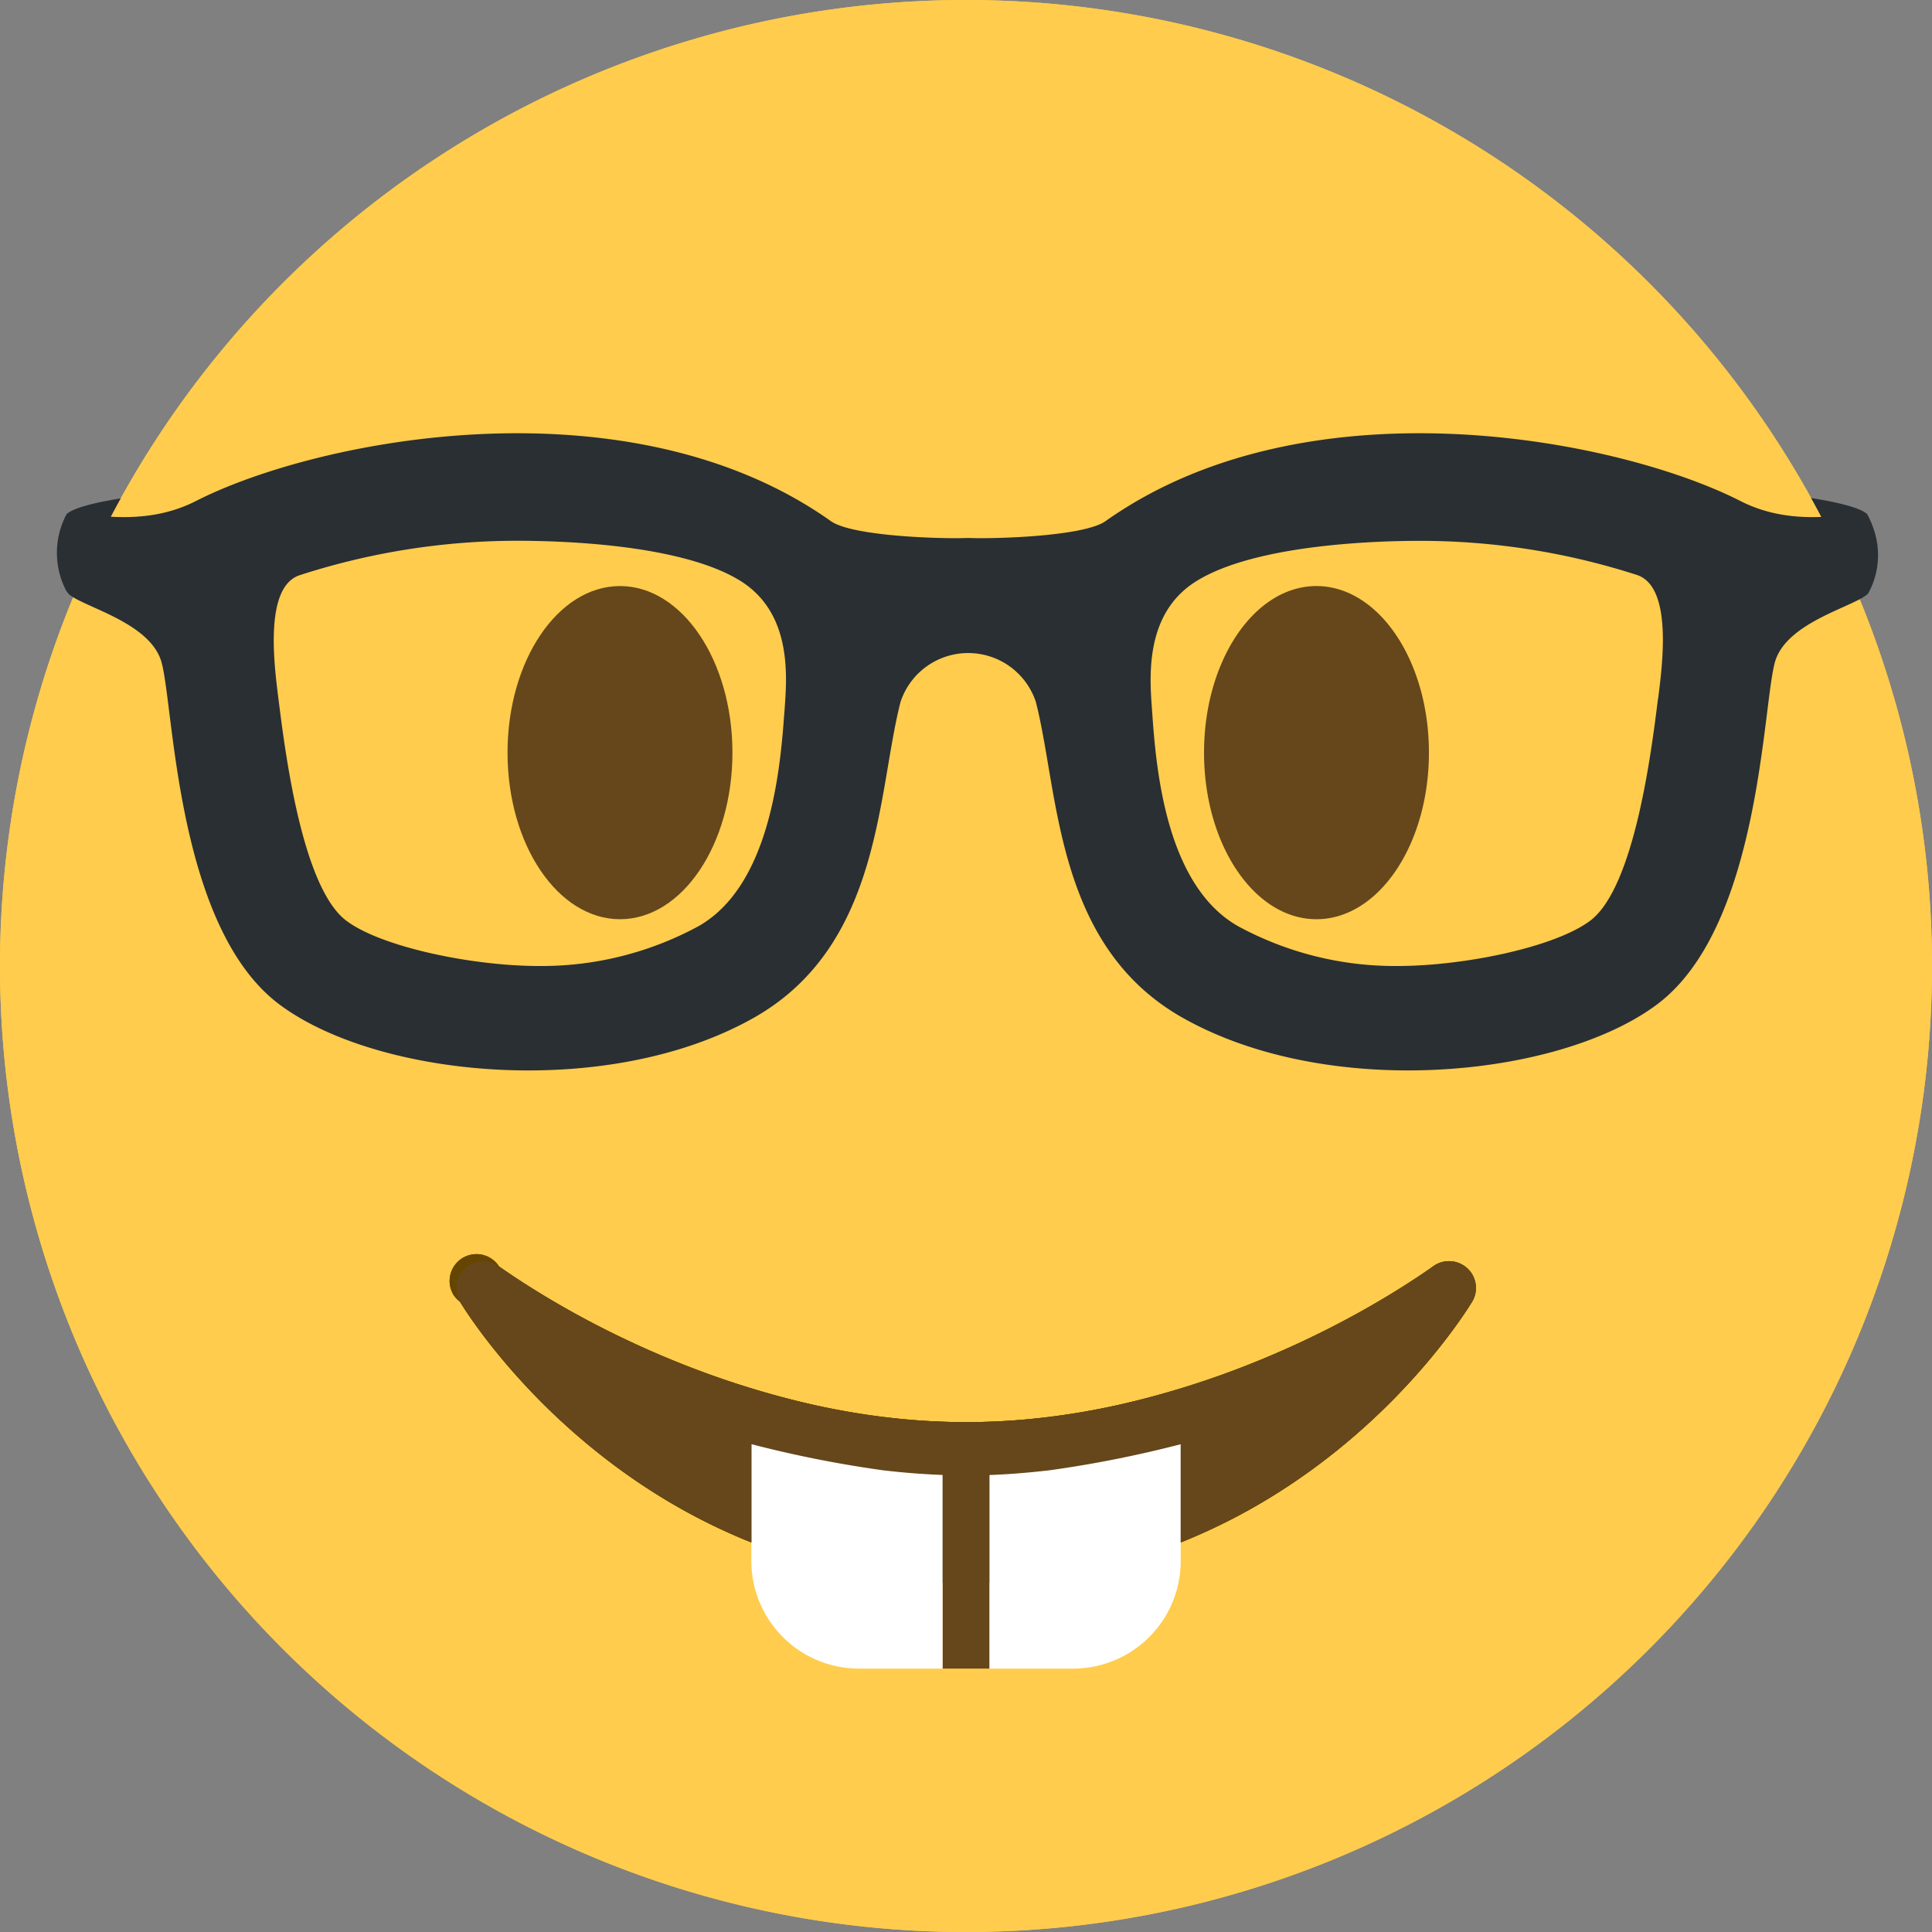 <?xml version="1.0" encoding="UTF-8"?> <svg xmlns="http://www.w3.org/2000/svg" width="78.067" height="78.067" viewBox="0 0 78.067 78.067"><rect x="0" y="0" width="78.067" height="78.067" fill="#808080" stroke="none"/> <g id="Group_56" data-name="Group 56" transform="translate(-2823.009 -361.799)"> <path id="Path_127" data-name="Path 127" d="M2901.077,400.833a39.034,39.034,0,1,1-39.034-39.034,39.034,39.034,0,0,1,39.034,39.034" transform="translate(0)" fill="#ffcc4d"></path> <path id="Path_128" data-name="Path 128" d="M2828,405.222c.521.518,3.117,2.077,3.637,3.632s1.561,10.374,4.68,12.968c3.218,2.676,15.346,1.681,17.674.52,5.2-2.589,5.833-9.823,6.752-13.488.521-2.075,3.636-2.075,3.636-2.075s3.123,0,3.639,2.073c.92,3.665,1.562,10.9,6.755,13.488,2.328,1.163,14.456,2.158,17.678-.516,3.112-2.6,4.152-11.416,4.674-12.973s3.115-3.112,3.636-3.63a3.288,3.288,0,0,0,0-3.113c-1.038-1.037-13.3-1.961-26.507-.521-2.634.291-3.636,1.042-9.875,1.042s-7.24-.751-9.873-1.037c-13.2-1.444-25.467-.52-26.507.517a3.311,3.311,0,0,0,0,3.113" transform="translate(-2.302 -19.53)" fill="#292f33" fill-rule="evenodd"></path> <path id="Path_129" data-name="Path 129" d="M2900.452,463.723a1.087,1.087,0,0,0-1.377-.065c-.085.065-8.506,6.289-18.866,6.289-10.336,0-18.784-6.224-18.867-6.289a1.085,1.085,0,0,0-1.86,1.116,1.112,1.112,0,0,0,.28.309c.28.47,6.976,11.371,20.447,11.371s20.17-10.9,20.447-11.37a1.083,1.083,0,0,0-.2-1.362" transform="translate(-18.166 -50.683)" fill="#664500"></path> <path id="Path_130" data-name="Path 130" d="M2881.04,418.2a7.081,7.081,0,0,0,6.764,6.506h6.186c4.976,0,6.592-2.912,7.1-6.506l.3-2.168c.5-3.593-.255-6.505-6.432-6.505h-7.342c-6,0-7.082,2.912-6.766,6.505Zm-16.628,0a7.083,7.083,0,0,1-6.766,6.506h-6.18c-4.979,0-6.6-2.912-7.1-6.506l-.3-2.168c-.5-3.593.256-6.505,6.433-6.505h7.343c6,0,7.084,2.912,6.765,6.505Z" transform="translate(-10.466 -23.871)" fill="#ffcc4d"></path> <path id="Path_131" data-name="Path 131" d="M2899.453,426.873a9.249,9.249,0,0,0,1.635-5.421c0-4.192-2.427-7.59-5.422-7.59s-5.422,3.4-5.422,7.59a9.731,9.731,0,0,0,1,4.367,6.362,6.362,0,0,0,3.452,1.054Zm-36.315-13.011c-2.995,0-5.422,3.4-5.422,7.59a9.247,9.247,0,0,0,1.635,5.421h5.189a6.244,6.244,0,0,0,2.817-.709,9.54,9.54,0,0,0,1.2-4.712c0-4.192-2.427-7.59-5.422-7.59" transform="translate(-17.36 -26.04)" fill="#664500"></path> <path id="Path_132" data-name="Path 132" d="M2901.077,400.833a39.034,39.034,0,1,1-39.034-39.034,39.034,39.034,0,0,1,39.034,39.034" transform="translate(0)" fill="#ffcc4d"></path> <path id="Path_133" data-name="Path 133" d="M2900.452,463.723a1.087,1.087,0,0,0-1.377-.065c-.085.065-8.506,6.289-18.866,6.289-10.336,0-18.784-6.224-18.867-6.289a1.085,1.085,0,0,0-1.86,1.116,1.112,1.112,0,0,0,.28.309c.28.47,6.976,11.371,20.447,11.371s20.17-10.9,20.447-11.37a1.083,1.083,0,0,0-.2-1.362" transform="translate(-18.166 -50.683)" fill="#664500"></path> <path id="Path_134" data-name="Path 134" d="M2900.452,463.723a1.087,1.087,0,0,0-1.377-.065c-.085.065-8.506,6.289-18.866,6.289-10.336,0-18.784-6.224-18.867-6.289a1.085,1.085,0,0,0-1.86,1.116,1.112,1.112,0,0,0,.28.309c.28.47,6.976,11.371,20.447,11.371s20.17-10.9,20.447-11.37a1.083,1.083,0,0,0-.2-1.362" transform="translate(-18.166 -50.683)" fill="#664500"></path> <path id="Path_135" data-name="Path 135" d="M2900.155,477.129c-.322,0-.629-.024-.948-.035v9.793h1.9v-9.8c-.316.011-.626.037-.948.037" transform="translate(-38.112 -57.666)" fill="#65471b"></path> <path id="Path_136" data-name="Path 136" d="M2883.748,474.6a46.873,46.873,0,0,0,5.305,1.054q1.207.144,2.422.19v9.8h-3.389a4.35,4.35,0,0,1-4.338-4.337Zm17.35,0a46.866,46.866,0,0,1-5.306,1.054q-1.206.144-2.421.19v9.8h3.389a4.35,4.35,0,0,0,4.338-4.337Z" transform="translate(-30.379 -56.421)" fill="#fff"></path> <path id="Path_137" data-name="Path 137" d="M2899.2,415.908c0,3.716-2.034,6.731-4.545,6.731s-4.542-3.014-4.542-6.731,2.033-6.731,4.542-6.731,4.545,3.014,4.545,6.731m1.542,20.828a1.087,1.087,0,0,0-1.377-.065,36.83,36.83,0,0,1-11.734,5.356,27.735,27.735,0,0,1-14.264,0,36.849,36.849,0,0,1-11.735-5.356,1.086,1.086,0,0,0-1.578,1.427,25.8,25.8,0,0,0,11.77,9.715v-3.962a46.829,46.829,0,0,0,5.305,1.054q1.206.144,2.421.19c.316.013.626.037.948.037s.631-.023.95-.035v0c.821-.028,1.626-.1,2.419-.19a46.829,46.829,0,0,0,5.305-1.054v3.964a25.864,25.864,0,0,0,11.773-9.717,1.083,1.083,0,0,0-.2-1.362" transform="translate(-18.452 -23.697)" fill="#65471b"></path> <path id="Path_138" data-name="Path 138" d="M2900.856,400.194c-.372-.362-2.747.594-5.153-.629-4.962-2.531-17.5-4.972-25.662.811-.874.62-4.526.724-5.547.678-1.019.046-4.673-.059-5.547-.678-8.16-5.784-20.7-3.34-25.661-.813-2.407,1.225-4.784.269-5.152.631a3.213,3.213,0,0,0,0,3.112c.534.521,3.2,1.117,3.734,2.674s.54,10.751,4.8,13.929c3.986,2.975,13.289,3.871,19.186.52,5.145-2.928,4.962-9.086,5.907-12.756a2.88,2.88,0,0,1,5.464,0c.944,3.667.763,9.826,5.907,12.754,5.9,3.352,15.2,2.457,19.188-.518,4.26-3.177,4.266-12.372,4.8-13.929s3.2-2.156,3.734-2.674a3.2,3.2,0,0,0,0-3.112m-43.79,7.915c-.169,2.4-.6,7-3.464,8.631a13.293,13.293,0,0,1-6.452,1.611h0c-2.655,0-6.337-.752-7.777-1.826-1.8-1.343-2.484-6.868-2.744-8.934-.165-1.317-.607-4.532.841-5.028a28.537,28.537,0,0,1,8.787-1.395c1.5,0,6.549.093,9.01,1.606,2.181,1.341,1.893,4.017,1.8,5.335m35.3-.549c-.259,2.069-.943,7.622-2.744,8.965-1.439,1.074-5.122,1.826-7.777,1.826h0a13.285,13.285,0,0,1-6.45-1.611c-2.869-1.633-3.3-6.206-3.463-8.6-.094-1.318-.382-4.011,1.8-5.352,2.461-1.513,7.507-1.617,9.01-1.617a28.514,28.514,0,0,1,8.787,1.383c1.449.495,1.006,3.693.841,5.009" transform="translate(-2.362 -17.518)" fill="#292f33"></path> <path id="Path_139" data-name="Path 139" d="M2864.039,415.908c0,3.716,2.034,6.731,4.545,6.731s4.543-3.014,4.543-6.731-2.034-6.731-4.543-6.731-4.545,3.014-4.545,6.731" transform="translate(-20.522 -23.697)" fill="#65471b"></path> </g> </svg> 